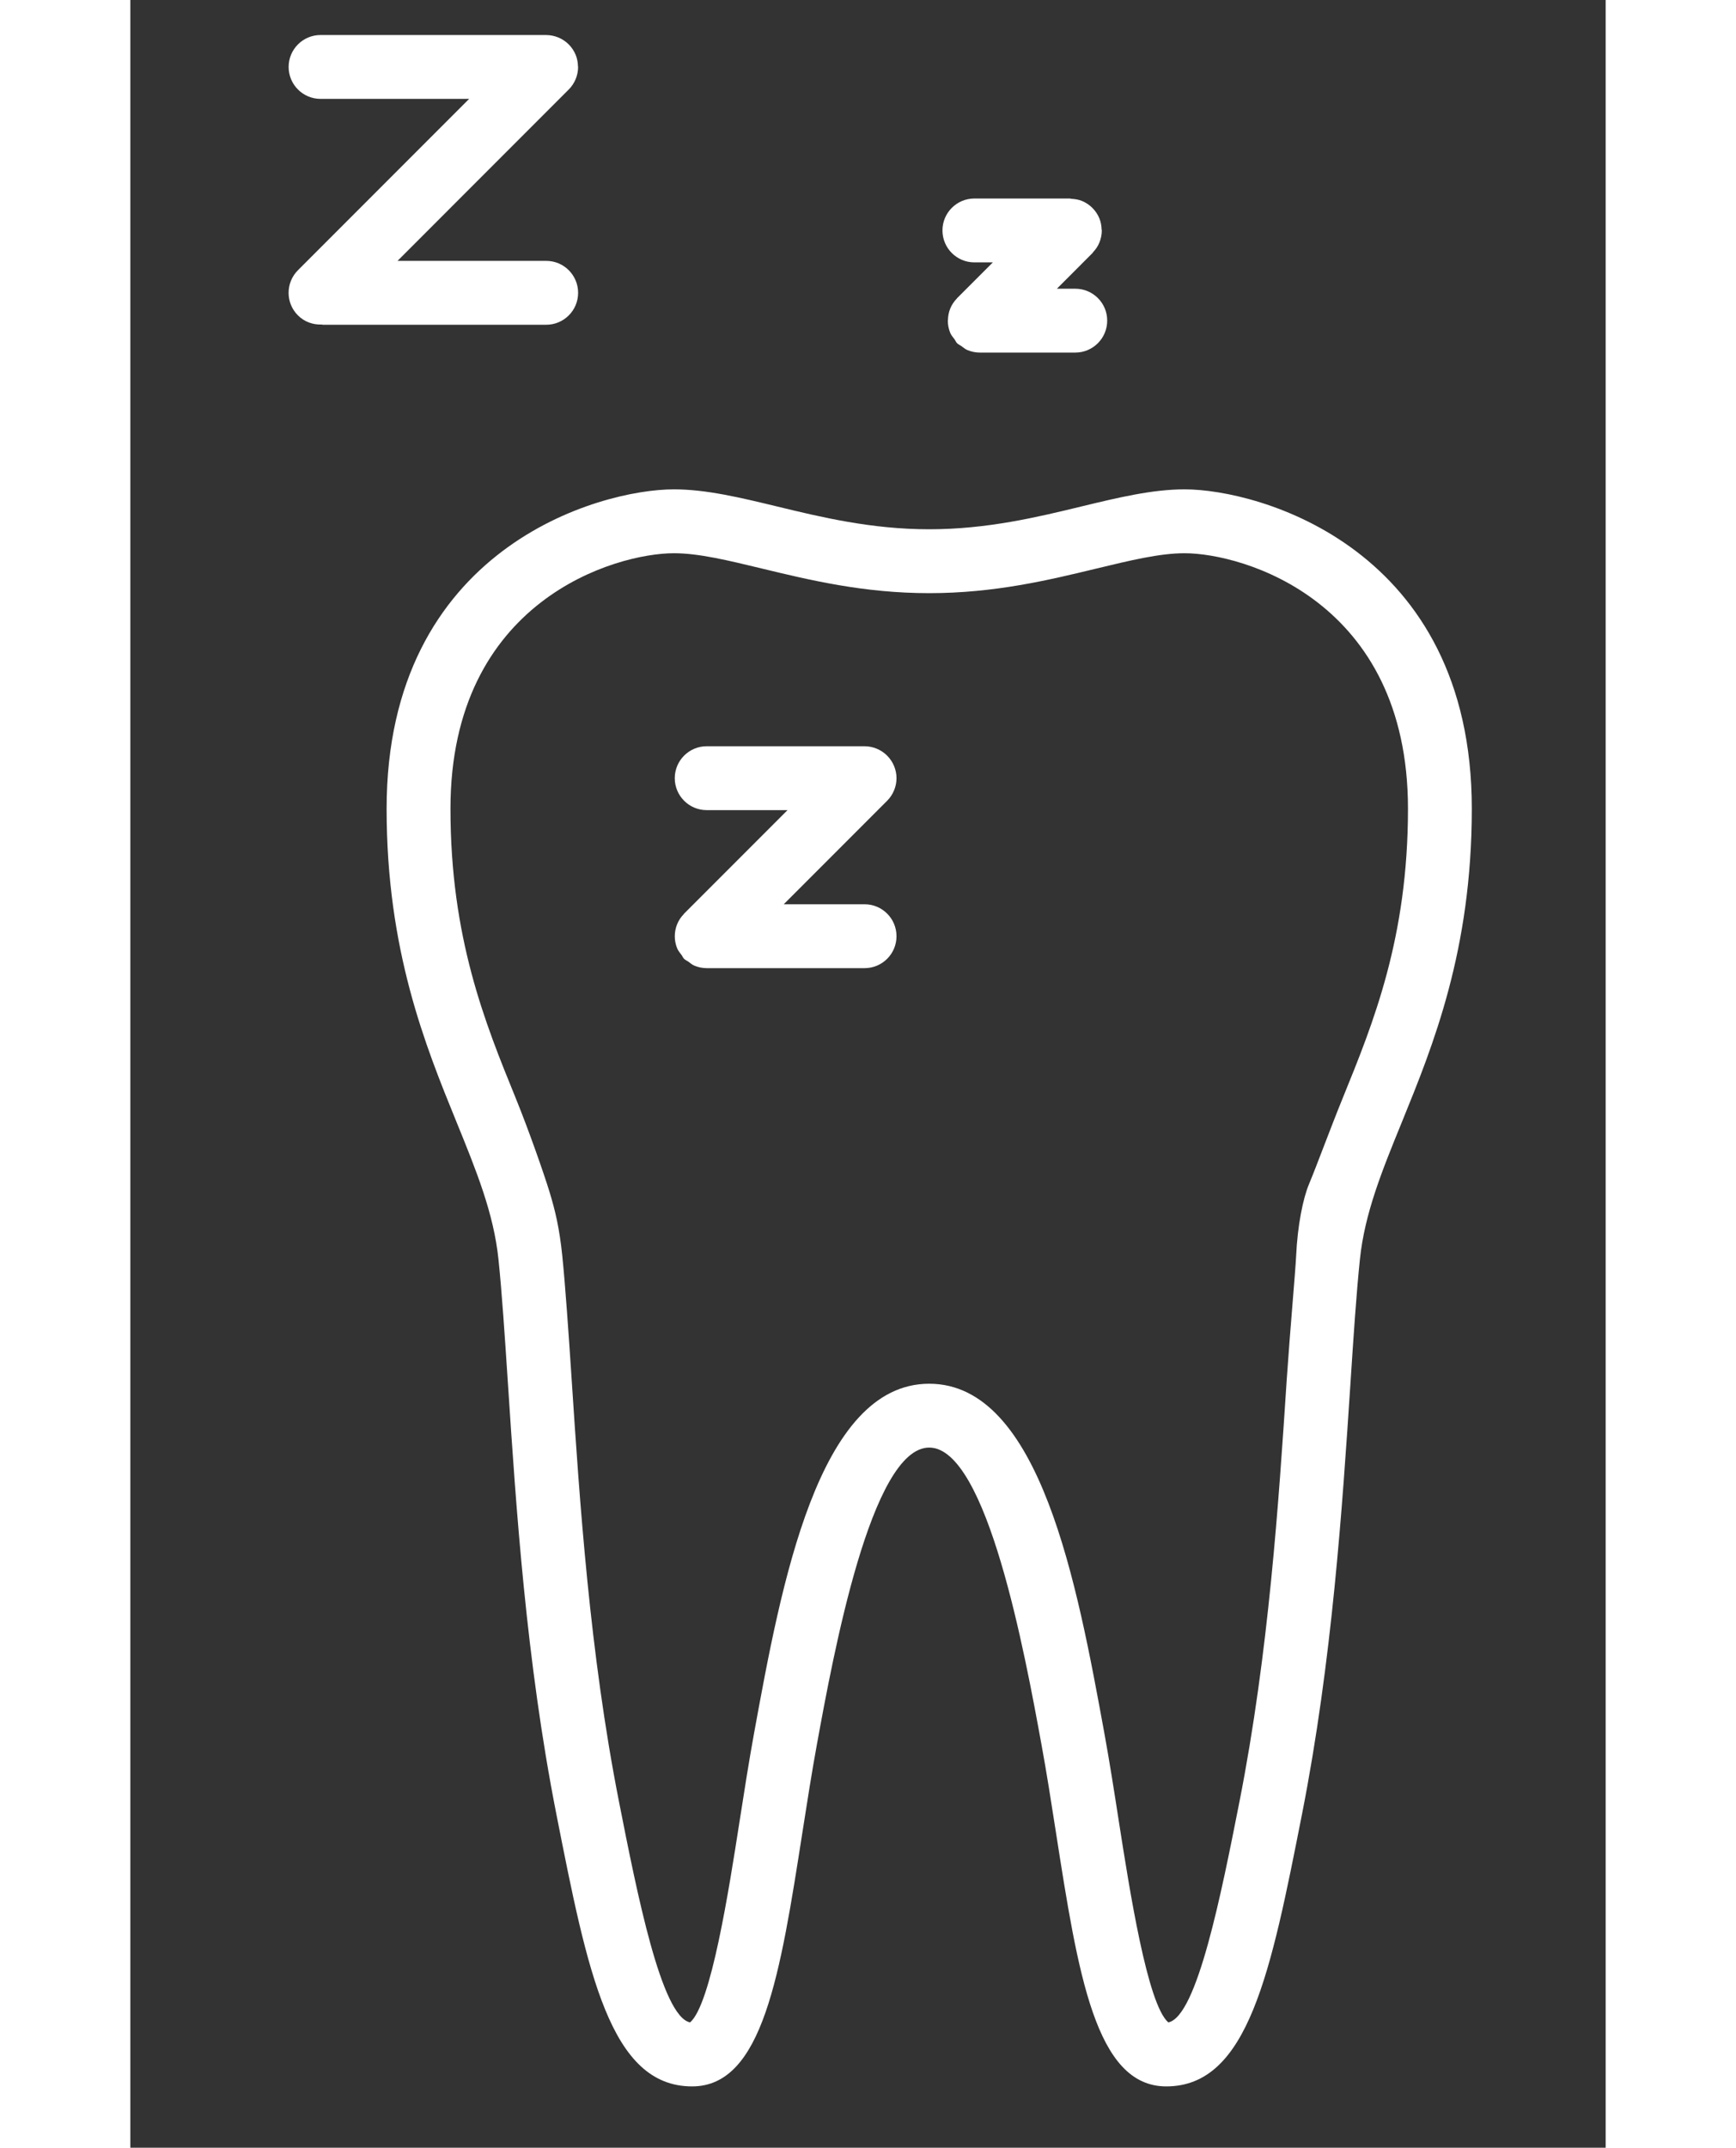 <?xml version="1.0" encoding="utf-8"?>
<!-- Generator: Adobe Illustrator 16.0.0, SVG Export Plug-In . SVG Version: 6.00 Build 0)  -->
<!DOCTYPE svg PUBLIC "-//W3C//DTD SVG 1.1//EN" "http://www.w3.org/Graphics/SVG/1.1/DTD/svg11.dtd">
<svg version="1.1" id="Layer_1" xmlns="http://www.w3.org/2000/svg" xmlns:xlink="http://www.w3.org/1999/xlink" x="0px" y="0px"
	 width="64.712px" height="80px" viewBox="0 0 64.712 94.135" enable-background="new 0 0 64.712 94.135" xml:space="preserve">
<rect x="0" y="0" width="64.712" height="94.135" fill="#333333" stroke="none"/>
<g>
	<path fill="#fff" d="M51.135,55.049c-0.031,0.68-0.271,3.318-0.412,5.416c-0.35,5.336-0.787,11.973-2.074,18.504l0,0
		c-0.789,3.994-1.859,9.424-3.121,9.672c-0.916-0.789-1.695-5.783-2.166-8.789c-0.205-1.324-0.414-2.656-0.643-3.91
		c-1.182-6.455-2.799-15.293-7.678-15.293c-4.88,0-6.497,8.838-7.678,15.293c-0.229,1.254-0.438,2.586-0.644,3.91
		c-0.469,3.006-1.248,8-2.166,8.789c-1.259-0.248-2.331-5.678-3.119-9.672c-1.288-6.531-1.725-13.168-2.076-18.504
		c-0.138-2.098-0.285-4.195-0.411-5.416c-0.126-1.223-0.307-1.973-0.558-2.801c-0.252-0.826-0.925-2.744-1.493-4.137
		c-1.339-3.285-2.854-7.005-2.854-12.664c0-9.142,7.257-11.199,9.8-11.199c1.087,0,2.371,0.312,3.856,0.67
		c2.097,0.506,4.471,1.08,7.343,1.08c2.871,0,5.248-0.574,7.342-1.08c1.488-0.358,2.77-0.67,3.859-0.67
		c2.541,0,9.799,2.058,9.799,11.199c0,5.658-1.518,9.379-2.855,12.664l0,0c-0.568,1.393-1.131,2.939-1.486,3.789
		C51.434,52.534,51.196,53.717,51.135,55.049z M46.243,21.448c-1.422,0-2.926,0.364-4.518,0.748
		c-1.941,0.471-4.146,1.002-6.684,1.002c-2.539,0-4.741-0.531-6.685-1.002c-1.592-0.384-3.094-0.748-4.515-0.748
		c-3.271,0-12.6,2.572-12.6,14c0,6.207,1.697,10.373,3.062,13.72c0.877,2.152,1.635,4.012,1.844,6.027
		c0.154,1.477,0.275,3.322,0.416,5.455c0.356,5.414,0.8,12.15,2.123,18.861c1.367,6.928,2.354,11.936,5.955,11.936
		c3.102,0,3.869-4.928,4.843-11.164c0.204-1.299,0.407-2.607,0.633-3.838c0.711-3.889,2.378-12.998,4.923-12.998
		s4.211,9.109,4.922,12.998c0.227,1.23,0.43,2.539,0.633,3.838c0.973,6.236,1.742,11.164,4.844,11.164
		c3.6,0,4.588-5.008,5.955-11.936c1.322-6.711,1.766-13.447,2.123-18.861c0.139-2.133,0.262-3.979,0.416-5.455
		c0.209-2.016,0.967-3.875,1.846-6.027c1.363-3.347,3.062-7.513,3.062-13.72C58.842,24.021,49.51,21.448,46.243,21.448
		L46.243,21.448z"/>
	<path fill="#fff" d="M18.241,11.434h-6.521l7.506-7.507c0.132-0.13,0.235-0.286,0.307-0.458
		c0.071-0.171,0.107-0.353,0.107-0.534l0,0c0-0.01-0.005-0.017-0.005-0.026c-0.004-0.174-0.035-0.346-0.102-0.507
		c-0.143-0.345-0.415-0.618-0.759-0.759c-0.168-0.07-0.346-0.105-0.524-0.107c-0.004,0-0.007-0.001-0.01-0.001H8.342
		c-0.771,0-1.399,0.626-1.399,1.4c0,0.773,0.629,1.399,1.399,1.399h6.519l-7.509,7.51c-0.546,0.546-0.548,1.434,0,1.98
		c0.287,0.288,0.667,0.414,1.043,0.4c0.018,0,0.033,0.01,0.051,0.01h9.796c0.773,0,1.399-0.627,1.399-1.4
		S19.015,11.434,18.241,11.434z"/>
	<path fill="#fff" d="M32.206,39.634H28.66l4.534-4.535c0.131-0.129,0.232-0.284,0.305-0.457c0.143-0.342,0.143-0.727,0-1.068
		c-0.143-0.344-0.414-0.615-0.758-0.758c-0.17-0.071-0.354-0.108-0.535-0.108H25.28c-0.771,0-1.4,0.627-1.4,1.4s0.629,1.4,1.4,1.4
		h3.546l-4.534,4.534c0,0.002-0.001,0.002-0.002,0.003h-0.001c-0.006,0.006-0.007,0.014-0.014,0.021
		c-0.12,0.125-0.22,0.27-0.287,0.433c-0.142,0.343-0.143,0.729,0,1.073c0.046,0.107,0.121,0.193,0.189,0.285
		c0.041,0.055,0.062,0.119,0.111,0.168c0.054,0.054,0.122,0.078,0.183,0.121c0.087,0.063,0.169,0.137,0.271,0.18
		c0.173,0.071,0.356,0.108,0.54,0.108h6.924c0.775,0,1.4-0.626,1.4-1.4C33.606,40.26,32.981,39.634,32.206,39.634z"/>
	<path fill="#fff" d="M41.45,12.655h-0.809l1.562-1.563c0.01-0.011,0.014-0.024,0.023-0.035c0.115-0.123,0.213-0.261,0.277-0.42
		c0.07-0.171,0.109-0.353,0.109-0.536l0,0c0-0.014-0.008-0.024-0.008-0.038c-0.006-0.168-0.035-0.336-0.1-0.495
		c-0.143-0.343-0.416-0.617-0.76-0.759c-0.15-0.062-0.311-0.087-0.471-0.096c-0.021,0-0.041-0.012-0.062-0.012h-4.191
		c-0.77,0-1.398,0.626-1.398,1.399c0,0.774,0.629,1.4,1.398,1.4h0.812l-1.562,1.562c-0.002,0.002-0.002,0.002-0.002,0.002
		l-0.002,0.001c-0.004,0.006-0.006,0.013-0.012,0.018c-0.121,0.126-0.221,0.272-0.289,0.437c-0.066,0.16-0.098,0.331-0.102,0.5
		c0,0.013-0.006,0.022-0.006,0.034l0,0c0,0.184,0.037,0.366,0.107,0.539c0.045,0.105,0.119,0.188,0.188,0.278
		c0.041,0.058,0.062,0.123,0.113,0.174c0.055,0.054,0.123,0.078,0.184,0.122c0.088,0.062,0.168,0.137,0.27,0.178
		c0.174,0.072,0.357,0.109,0.543,0.109h4.186c0.773,0,1.4-0.626,1.4-1.4C42.85,13.281,42.223,12.655,41.45,12.655z"/>
</g>
</svg>
